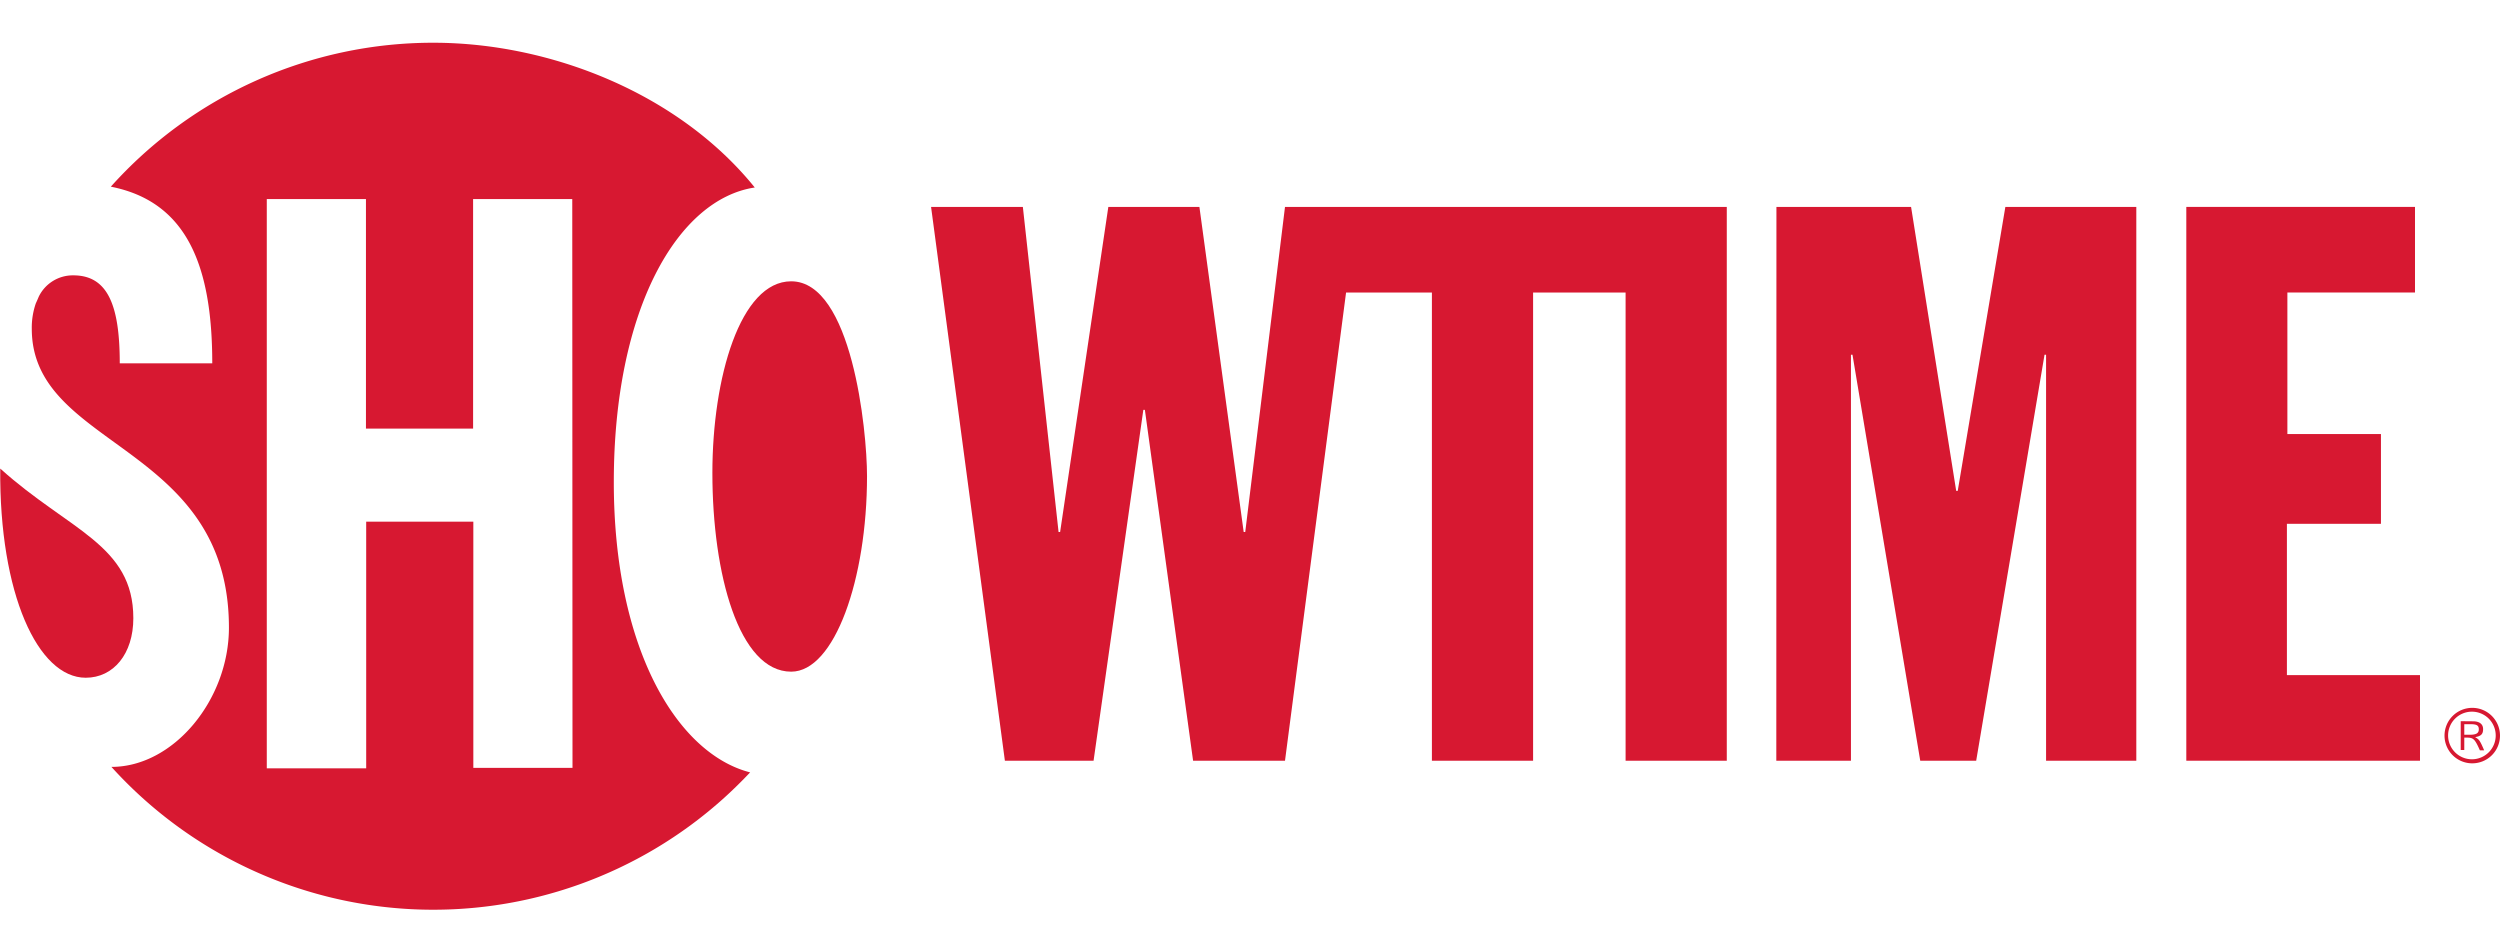 <svg id="Layer_1" data-name="Layer 1" xmlns="http://www.w3.org/2000/svg" width="210" height="80" viewBox="0 0 210 80"><defs><style>.cls-1,.cls-2{fill:#d71831;}.cls-1{fill-rule:evenodd;}</style></defs><path class="cls-1" d="M51.56,40.5c0-14.58,5.39-23.78,11.84-24.75C57,7.82,46.19,3.59,36.41,3.59A36.35,36.35,0,0,0,9.31,15.68c6.36,1.26,8.52,6.59,8.52,14.84H10.06c0-4.86-1-7.39-3.9-7.39a3.18,3.18,0,0,0-2.9,1.78c-.08.19-.16.38-.25.57a6.23,6.23,0,0,0-.34,2.14c0,10.09,16.56,9.59,16.56,25.1,0,6.05-4.64,11.7-9.87,11.7A36.46,36.46,0,0,0,60.85,67c.75-.68,1.47-1.39,2.16-2.12C56.89,63.31,51.56,54.5,51.56,40.5Zm-3.47,24H39.76V43.82h-9V64.54H22.41V16.72h8.33V36h9V16.72h8.33Z"/><path class="cls-1" d="M7.2,56.93c2.33,0,4-2,4-5,0-6.17-5.4-7.36-11.18-12.57C-.07,49.89,3.19,56.93,7.2,56.93Z"/><path class="cls-1" d="M59.84,39.73c0-8,2.34-16.1,6.62-16.1,5.08,0,6.37,12.44,6.37,16.37,0,8.63-2.72,16.42-6.37,16.42C62.07,56.42,59.84,48.22,59.84,39.73Z"/><polygon class="cls-2" points="143.06 17.38 136.55 17.38 114.01 17.38 112.96 17.38 107.94 17.38 104.6 44.69 104.47 44.69 100.75 17.38 93.1 17.38 89.05 44.69 88.92 44.69 85.92 17.38 78.21 17.38 84.41 63.9 91.86 63.9 96.04 34.43 96.17 34.43 100.22 63.9 107.94 63.9 113.07 24.57 120.28 24.57 120.28 63.9 128.78 63.9 128.78 24.57 136.55 24.57 136.55 63.9 145.05 63.9 145.05 17.38 143.06 17.38"/><path class="cls-2" d="M149.22,17.38h11.31l3.79,23.85h.13l4-23.85h11V63.9h-7.58V29.8h-.13L166,63.9h-4.7l-5.69-34.1h-.13V63.9h-6.27Z"/><path class="cls-2" d="M183.65,17.38h19.21v7.19H192.14V36.46H200V44h-7.9V56.71h11.18V63.9H183.65Z"/><path class="cls-2" d="M207.75,60.59c.52,0,.83.24.83.65s-.15.59-.67.68c.33.2.39.24.76,1.11h-.36c-.44-1-.57-1.07-1.12-1.07H207V63h-.3V60.58Zm-.31,1.13c.57,0,.78-.13.78-.46s-.18-.43-.73-.43H207v.89Zm2.56.06a2.33,2.33,0,1,1-2.33-2.32A2.33,2.33,0,0,1,210,61.78Zm-4.36,0a2,2,0,1,0,2-2h0a2,2,0,0,0-2,2Z"/></svg>